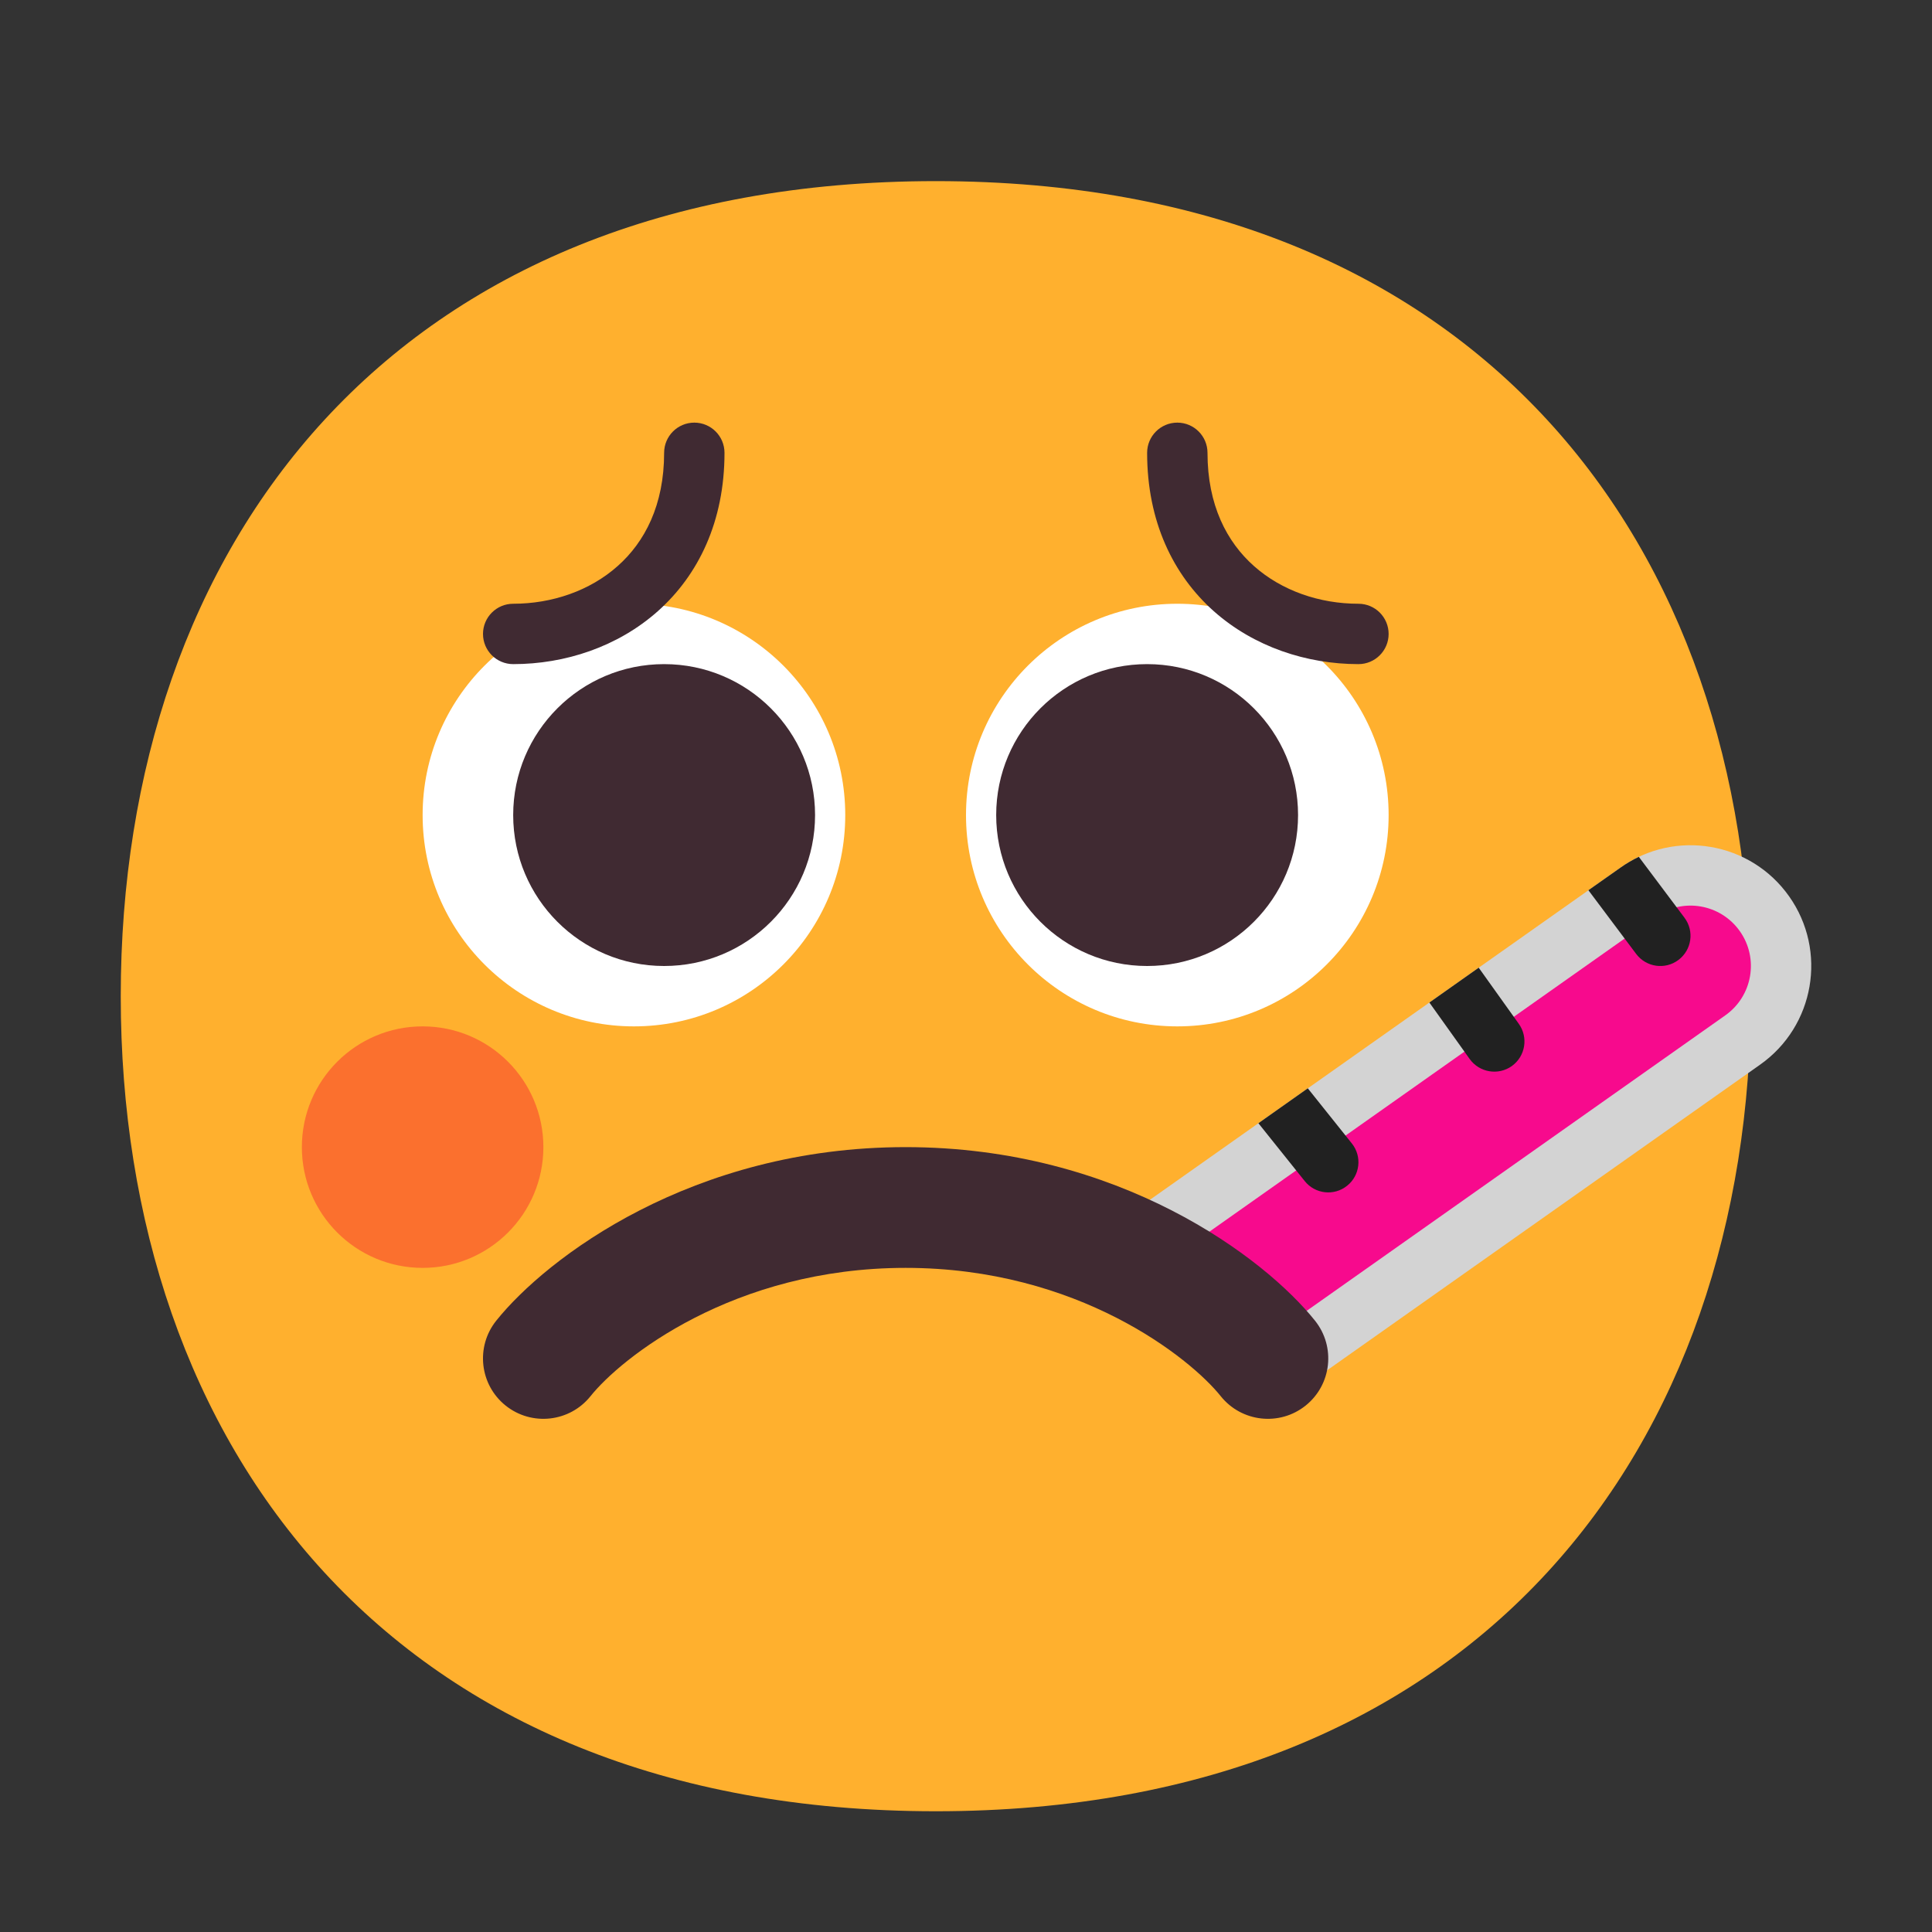 <svg width="32" height="32" viewBox="0 0 32 32" fill="none" xmlns="http://www.w3.org/2000/svg">
<rect x="0" y="0" width="32" height="32" fill="#333333" stroke="none"/>
<path d="M15.5 30C24.502 30 29 23.956 29 16.5C29 9.044 24.502 3 15.5 3C6.498 3 2 9.044 2 16.5C2 23.956 6.498 30 15.5 30Z" fill="#FFB02E"/>
<path opacity="0.5" d="M7 21C8.105 21 9 20.105 9 19C9 17.895 8.105 17 7 17C5.895 17 5 17.895 5 19C5 20.105 5.895 21 7 21Z" fill="#F8312F"/>
<path d="M14 13.5C14 15.433 12.433 17 10.5 17C8.567 17 7 15.433 7 13.5C7 11.567 8.567 10 10.5 10C12.433 10 14 11.567 14 13.5Z" fill="white"/>
<path d="M23 13.5C23 15.433 21.433 17 19.5 17C17.567 17 16 15.433 16 13.5C16 11.567 17.567 10 19.5 10C21.433 10 23 11.567 23 13.5Z" fill="white"/>
<path d="M13.5 13.5C13.5 14.881 12.381 16 11 16C9.619 16 8.5 14.881 8.5 13.5C8.5 12.119 9.619 11 11 11C12.381 11 13.5 12.119 13.5 13.5Z" fill="#402A32"/>
<path d="M21.5 13.5C21.5 14.881 20.381 16 19 16C17.619 16 16.5 14.881 16.5 13.5C16.5 12.119 17.619 11 19 11C20.381 11 21.5 12.119 21.5 13.5Z" fill="#402A32"/>
<path d="M29.153 17.634C30.056 16.997 30.271 15.749 29.634 14.847C28.997 13.944 27.749 13.729 26.847 14.366L18.347 20.366C18.102 20.539 17.908 20.756 17.767 21H19C20.105 21 21 21.895 21 23V23.389L29.153 17.634Z" fill="#D3D3D3"/>
<path d="M28.577 16.817C29.028 16.498 29.136 15.874 28.817 15.423C28.498 14.972 27.875 14.864 27.423 15.183L19.172 21.007C19.942 21.073 20.587 21.574 20.86 22.264L28.577 16.817Z" fill="#F70A8D"/>
<path d="M11.5 7C11.776 7 12 7.224 12 7.5C12 8.636 11.569 9.524 10.895 10.124C10.229 10.715 9.357 11 8.5 11C8.224 11 8 10.776 8 10.5C8 10.224 8.224 10 8.5 10C9.143 10 9.771 9.785 10.23 9.376C10.681 8.976 11 8.364 11 7.5C11 7.224 11.224 7 11.5 7Z" fill="#402A32"/>
<path d="M19.5 7C19.224 7 19 7.224 19 7.5C19 8.636 19.431 9.524 20.105 10.124C20.771 10.715 21.643 11 22.5 11C22.776 11 23 10.776 23 10.5C23 10.224 22.776 10 22.5 10C21.857 10 21.23 9.785 20.77 9.376C20.319 8.976 20 8.364 20 7.5C20 7.224 19.776 7 19.5 7Z" fill="#402A32"/>
<path d="M9.781 23.125C10.282 22.498 12.14 21 15 21C17.86 21 19.718 22.498 20.219 23.125C20.564 23.556 21.194 23.626 21.625 23.281C22.056 22.936 22.126 22.307 21.781 21.875C20.949 20.835 18.54 19 15 19C11.46 19 9.052 20.835 8.219 21.875C7.874 22.307 7.944 22.936 8.375 23.281C8.807 23.626 9.436 23.556 9.781 23.125Z" fill="#402A32"/>
<path d="M27.1 15.8L26.309 14.745L26.847 14.366C26.942 14.299 27.042 14.241 27.144 14.192L27.9 15.2C28.066 15.421 28.021 15.734 27.8 15.9C27.579 16.066 27.266 16.021 27.1 15.8Z" fill="#212121"/>
<path d="M24.492 16.028L23.675 16.605L24.343 17.541C24.504 17.765 24.816 17.817 25.041 17.657C25.265 17.496 25.317 17.184 25.157 16.959L24.492 16.028Z" fill="#212121"/>
<path d="M20.843 18.604L21.61 19.562C21.782 19.778 22.097 19.813 22.312 19.64C22.528 19.468 22.563 19.153 22.39 18.938L21.661 18.026L20.843 18.604Z" fill="#212121"/>
</svg>
